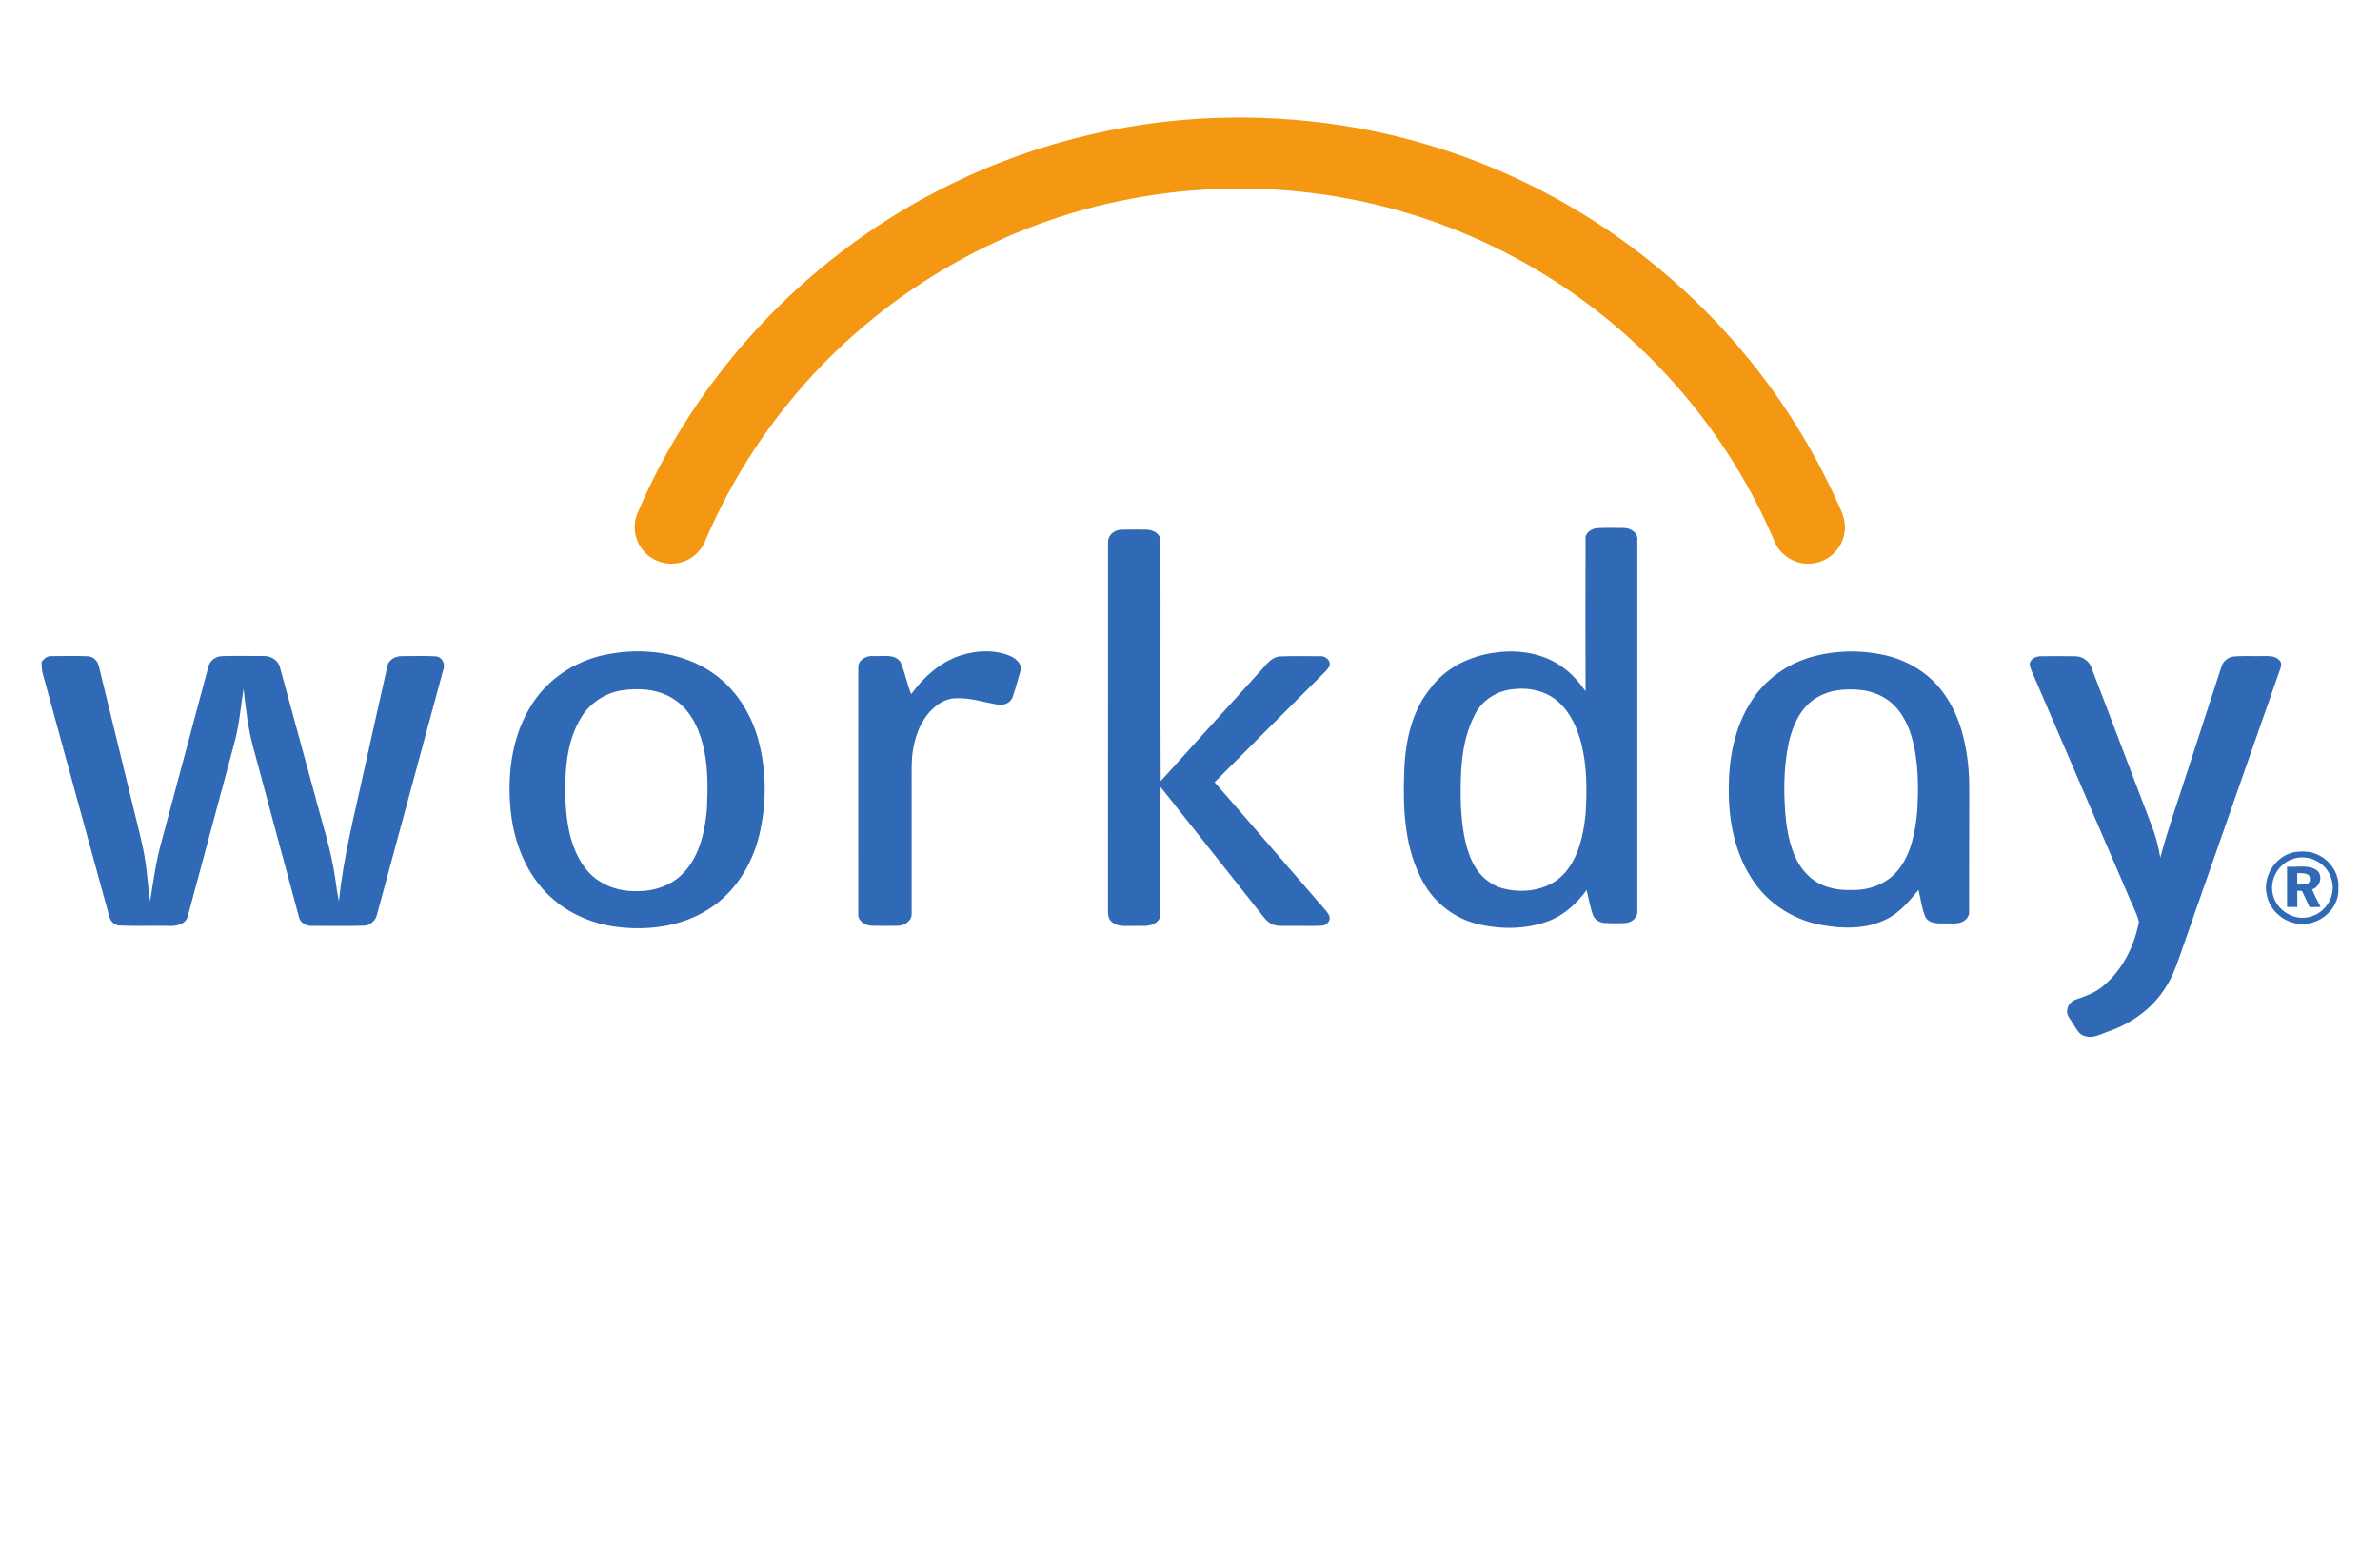 <?xml version="1.0" encoding="UTF-8"?>
<svg id="Calque_1" data-name="Calque 1" xmlns="http://www.w3.org/2000/svg" viewBox="0 0 460.58 300">
  <defs>
    <style>
      .cls-1 {
        fill: #3069b5;
      }

      .cls-2 {
        fill: #f49813;
      }
    </style>
  </defs>
  <g id="g10">
    <g id="g12">
      <path id="path14" class="cls-2" d="M235.45,22.82c15.9-.55,31.9,1.84,46.89,7.16,22.56,7.92,42.71,22.43,57.46,41.22,6.49,8.25,11.92,17.31,16.18,26.9.76,1.6,1.34,3.39.93,5.17-.5,2.98-3.11,5.45-6.12,5.75-3.13.46-6.36-1.49-7.47-4.44-8.47-19.93-22.93-37.24-40.96-49.23-11.15-7.45-23.65-12.87-36.71-15.91-16.84-3.94-34.58-3.94-51.42-.01-24.05,5.54-46.08,19.34-61.61,38.51-6.59,8.08-12.02,17.08-16.12,26.66-.89,2.23-2.93,3.97-5.3,4.36-2.29.44-4.79-.35-6.39-2.06-1.89-1.89-2.5-4.91-1.53-7.39,11.28-26.68,32.17-49.08,57.86-62.42,16.73-8.76,35.44-13.64,54.31-14.28h0"/>
      <path id="path16" class="cls-1" d="M214.45,104.95c-.1-1.39,1.22-2.42,2.51-2.45,1.69-.05,3.38-.03,5.07,0,1.18.04,2.55.82,2.54,2.14.06,15.5-.04,31.01.05,46.51,6.28-6.98,12.61-13.93,18.92-20.89,1.24-1.22,2.22-3.08,4.15-3.24,2.6-.11,5.21-.04,7.81-.04,1-.09,2.12.83,1.77,1.9-.41.83-1.17,1.39-1.78,2.05-6.82,6.81-13.66,13.6-20.44,20.43,6.55,7.48,13.01,15.03,19.53,22.53.84,1.07,1.89,1.97,2.59,3.15.52.92-.34,2.04-1.33,2.08-2.17.12-4.34,0-6.51.05-1.13-.03-2.35.14-3.37-.44-1.08-.62-1.74-1.73-2.51-2.66-6.29-7.92-12.54-15.87-18.85-23.78-.06,7.8-.02,15.59-.02,23.38-.02.9.16,1.98-.62,2.64-1.25,1.2-3.1.78-4.66.86-1.38-.05-3,.26-4.12-.76-.62-.49-.79-1.32-.76-2.05.02-23.81,0-47.61.01-71.42h0"/>
      <path id="path18" class="cls-1" d="M185.8,126.85c3.15-1.01,6.71-1.21,9.8.13,1.08.51,2.34,1.59,1.85,2.93-.49,1.68-.92,3.38-1.51,5.03-.44,1.18-1.81,1.62-2.97,1.39-2.6-.45-5.16-1.31-7.82-1.22-1.86-.04-3.58.95-4.85,2.25-2.05,2.01-3.12,4.82-3.59,7.6-.38,2.01-.27,4.07-.29,6.11,0,8.55,0,17.11,0,25.66.12,1.41-1.33,2.36-2.6,2.41-1.74.02-3.48.05-5.22-.01-1.26-.07-2.68-.98-2.51-2.4,0-15.84-.02-31.67,0-47.5-.11-1.57,1.64-2.43,3.01-2.28,1.72.11,4.06-.53,5.18,1.19.85,2,1.25,4.17,2.05,6.19,2.39-3.29,5.57-6.18,9.49-7.48h0"/>
      <path id="path20" class="cls-1" d="M8.04,128.06c.48-.56,1.05-1.16,1.86-1.1,2.36-.02,4.74-.07,7.1.03,1.2.03,2.03,1.09,2.2,2.21,2.32,9.45,4.61,18.92,6.92,28.38.68,2.92,1.51,5.81,1.95,8.78.46,2.67.55,5.38.98,8.05.6-3.82,1.13-7.66,2.16-11.39,3.03-11.29,6.05-22.57,9.08-33.86.24-1.29,1.45-2.2,2.73-2.2,2.63-.07,5.27-.02,7.9-.02,1.41-.07,2.92.76,3.26,2.21,2.26,8.23,4.49,16.47,6.75,24.71,1.37,5.33,3.16,10.58,3.93,16.05.21,1.51.42,3.02.73,4.51.85-8.6,3.06-16.96,4.88-25.38,1.5-6.7,2.97-13.4,4.49-20.1.22-1.35,1.65-2.02,2.9-1.98,2.13-.01,4.26-.07,6.39.04,1.26.04,1.99,1.43,1.54,2.56-4.27,15.76-8.53,31.53-12.8,47.29-.23,1.26-1.33,2.25-2.62,2.27-3.3.11-6.6.03-9.9.04-1.18.07-2.43-.56-2.64-1.81-2.95-10.84-5.85-21.7-8.77-32.54-1.06-3.77-1.49-7.68-1.93-11.57-.54,3.46-.81,6.97-1.73,10.36-3,11.17-6.01,22.34-9.01,33.51-.34,1.81-2.41,2.17-3.94,2.05-3.07-.06-6.14.07-9.2-.06-1.09,0-1.93-.85-2.13-1.88-4.31-15.7-8.6-31.4-12.91-47.1-.15-.69-.13-1.39-.16-2.07h0"/>
      <path id="path22" class="cls-1" d="M394.96,126.99c2.24-.04,4.49-.05,6.73,0,1.36.02,2.64.95,3.07,2.25,3.87,10.11,7.71,20.24,11.57,30.35.81,2.05,1.37,4.19,1.73,6.37,1.6-6,3.72-11.84,5.59-17.76,2.08-6.4,4.16-12.81,6.25-19.21.31-1.11,1.37-1.87,2.5-1.97,1.83-.14,3.67-.02,5.5-.07,1.07.01,2.35-.11,3.16.75.53.45.42,1.19.2,1.77-6.18,17.63-12.35,35.27-18.52,52.91-1.07,2.94-1.9,6.01-3.63,8.66-2.48,4.02-6.49,6.92-10.91,8.49-1.54.48-3.13,1.54-4.79.94-1.18-.3-1.63-1.52-2.26-2.42-.45-.82-1.28-1.57-1.11-2.59.08-1.01.89-1.83,1.84-2.1,1.86-.64,3.75-1.35,5.26-2.67,3.66-3.1,5.93-7.68,6.79-12.35-.58-2.07-1.67-3.98-2.45-5.98-5.89-13.7-11.79-27.4-17.7-41.1-.36-.9-.88-1.75-.98-2.72.01-1.07,1.24-1.54,2.14-1.57h0"/>
      <path id="path24" class="cls-1" d="M120.11,133.61c-3.22.6-6.15,2.6-7.78,5.45-2.73,4.62-3.04,10.2-2.92,15.45.19,4.75.96,9.81,3.98,13.65,2.26,2.89,5.97,4.34,9.58,4.28,3.47.11,7.11-1.06,9.46-3.7,3.01-3.29,3.97-7.85,4.38-12.15.18-4.22.27-8.53-.83-12.65-.87-3.48-2.71-6.97-5.9-8.85-2.96-1.82-6.63-1.99-9.98-1.47ZM121.46,126.1c5.82-.36,11.91.85,16.72,4.3,4.3,3.06,7.21,7.76,8.58,12.81,1.62,6.03,1.61,12.46.14,18.52-1.38,5.59-4.62,10.85-9.5,14.03-5.22,3.46-11.77,4.36-17.9,3.62-5.22-.64-10.3-2.93-13.93-6.78-4.27-4.47-6.39-10.64-6.83-16.73-.54-6.75.5-13.9,4.26-19.67,2.78-4.34,7.2-7.53,12.13-8.99,2.06-.64,4.2-.94,6.34-1.12h0"/>
      <path id="path26" class="cls-1" d="M293.1,133.34c-3.19.2-6.27,2.04-7.69,4.95-2.78,5.38-2.84,11.65-2.7,17.57.22,3.87.64,7.86,2.44,11.36,1.22,2.35,3.43,4.21,6.05,4.78,4.01.96,8.72.15,11.57-3.02,2.74-3.12,3.65-7.37,4.07-11.39.29-4.58.31-9.26-.83-13.74-.78-3-2.1-5.99-4.48-8.08-2.28-2.01-5.45-2.78-8.43-2.43ZM306.82,104.29c-.07-1.22,1.17-1.99,2.25-2.09,1.73-.09,3.46-.05,5.19-.03,1.32-.01,2.8.97,2.6,2.43,0,23.92,0,47.83,0,71.74.09,1.23-1.13,2.19-2.27,2.27-1.38.07-2.76.07-4.13-.02-.97-.06-1.9-.68-2.23-1.61-.52-1.55-.79-3.17-1.18-4.75-1.91,2.59-4.37,4.88-7.43,6.02-4.36,1.61-9.22,1.63-13.7.54-4.51-1.08-8.43-4.18-10.6-8.25-3.41-6.22-3.82-13.54-3.6-20.48.12-5.93,1.25-12.19,5.12-16.89,2.91-3.99,7.69-6.28,12.51-6.88,4.49-.66,9.36.1,13.07,2.82,1.76,1.24,3.16,2.89,4.42,4.63-.04-9.82-.03-19.63,0-29.45h0"/>
      <path id="path28" class="cls-1" d="M355.12,133.64c-1.6.33-3.15.97-4.45,1.97-2.59,2.01-3.87,5.21-4.56,8.32-1,4.93-.98,10.02-.47,15.01.48,3.66,1.4,7.57,4.09,10.28,2.19,2.3,5.49,3.14,8.57,2.99,3.32.12,6.78-1.12,8.92-3.72,2.68-3.24,3.43-7.55,3.82-11.6.25-4.77.25-9.66-1.09-14.29-.85-2.89-2.4-5.76-5.01-7.4-2.88-1.89-6.52-2.06-9.83-1.56ZM350.67,127.09c4.61-1.28,9.54-1.35,14.19-.29,4.32,1,8.37,3.43,11.03,7.02,2.81,3.68,4.23,8.25,4.82,12.81.51,3.51.36,7.07.37,10.6,0,6.38,0,12.77-.02,19.15.07.78-.42,1.47-1.06,1.87-1.07.66-2.4.37-3.59.44-1.34-.01-3.1.11-3.83-1.29-.71-1.64-.86-3.47-1.32-5.19-1.8,2.18-3.66,4.44-6.26,5.7-3.96,1.96-8.59,1.84-12.83,1.02-5.19-1.02-9.97-4.09-12.9-8.51-3.5-5.15-4.76-11.5-4.71-17.64-.04-5.99,1.13-12.18,4.46-17.24,2.66-4.14,6.93-7.14,11.66-8.45h0"/>
      <path id="path30" class="cls-1" d="M443.46,166.3c-2.63.97-4.29,4.01-3.62,6.75.69,3.22,4.43,5.42,7.56,4.23,2.88-.88,4.7-4.17,3.81-7.07-.78-3.26-4.65-5.19-7.74-3.91ZM443.83,164.93c1.56-.25,3.26-.26,4.71.46,2.47,1.12,4.24,3.77,3.98,6.53.21,3.29-2.56,6.23-5.72,6.76-3.55.76-7.38-1.82-8.1-5.37-.93-3.57,1.55-7.58,5.13-8.38h0"/>
      <path id="path32" class="cls-1" d="M444.56,168.93c0,.75,0,1.49,0,2.25.65-.04,1.33,0,1.97-.18.61-.25.55-1.02.38-1.54-.63-.61-1.56-.45-2.36-.52ZM442.58,167.72c1.89.11,4.01-.43,5.71.63,1.37,1.03.71,3.27-.84,3.75.45,1.18,1.07,2.28,1.64,3.4-.72.01-1.42.03-2.12.04-.51-1.04-1.01-2.1-1.49-3.15-.31,0-.61-.01-.91-.02,0,1.05,0,2.1,0,3.15-.67,0-1.32-.02-1.98-.02,0-2.6,0-5.19,0-7.78h0"/>
    </g>
  </g>
</svg>